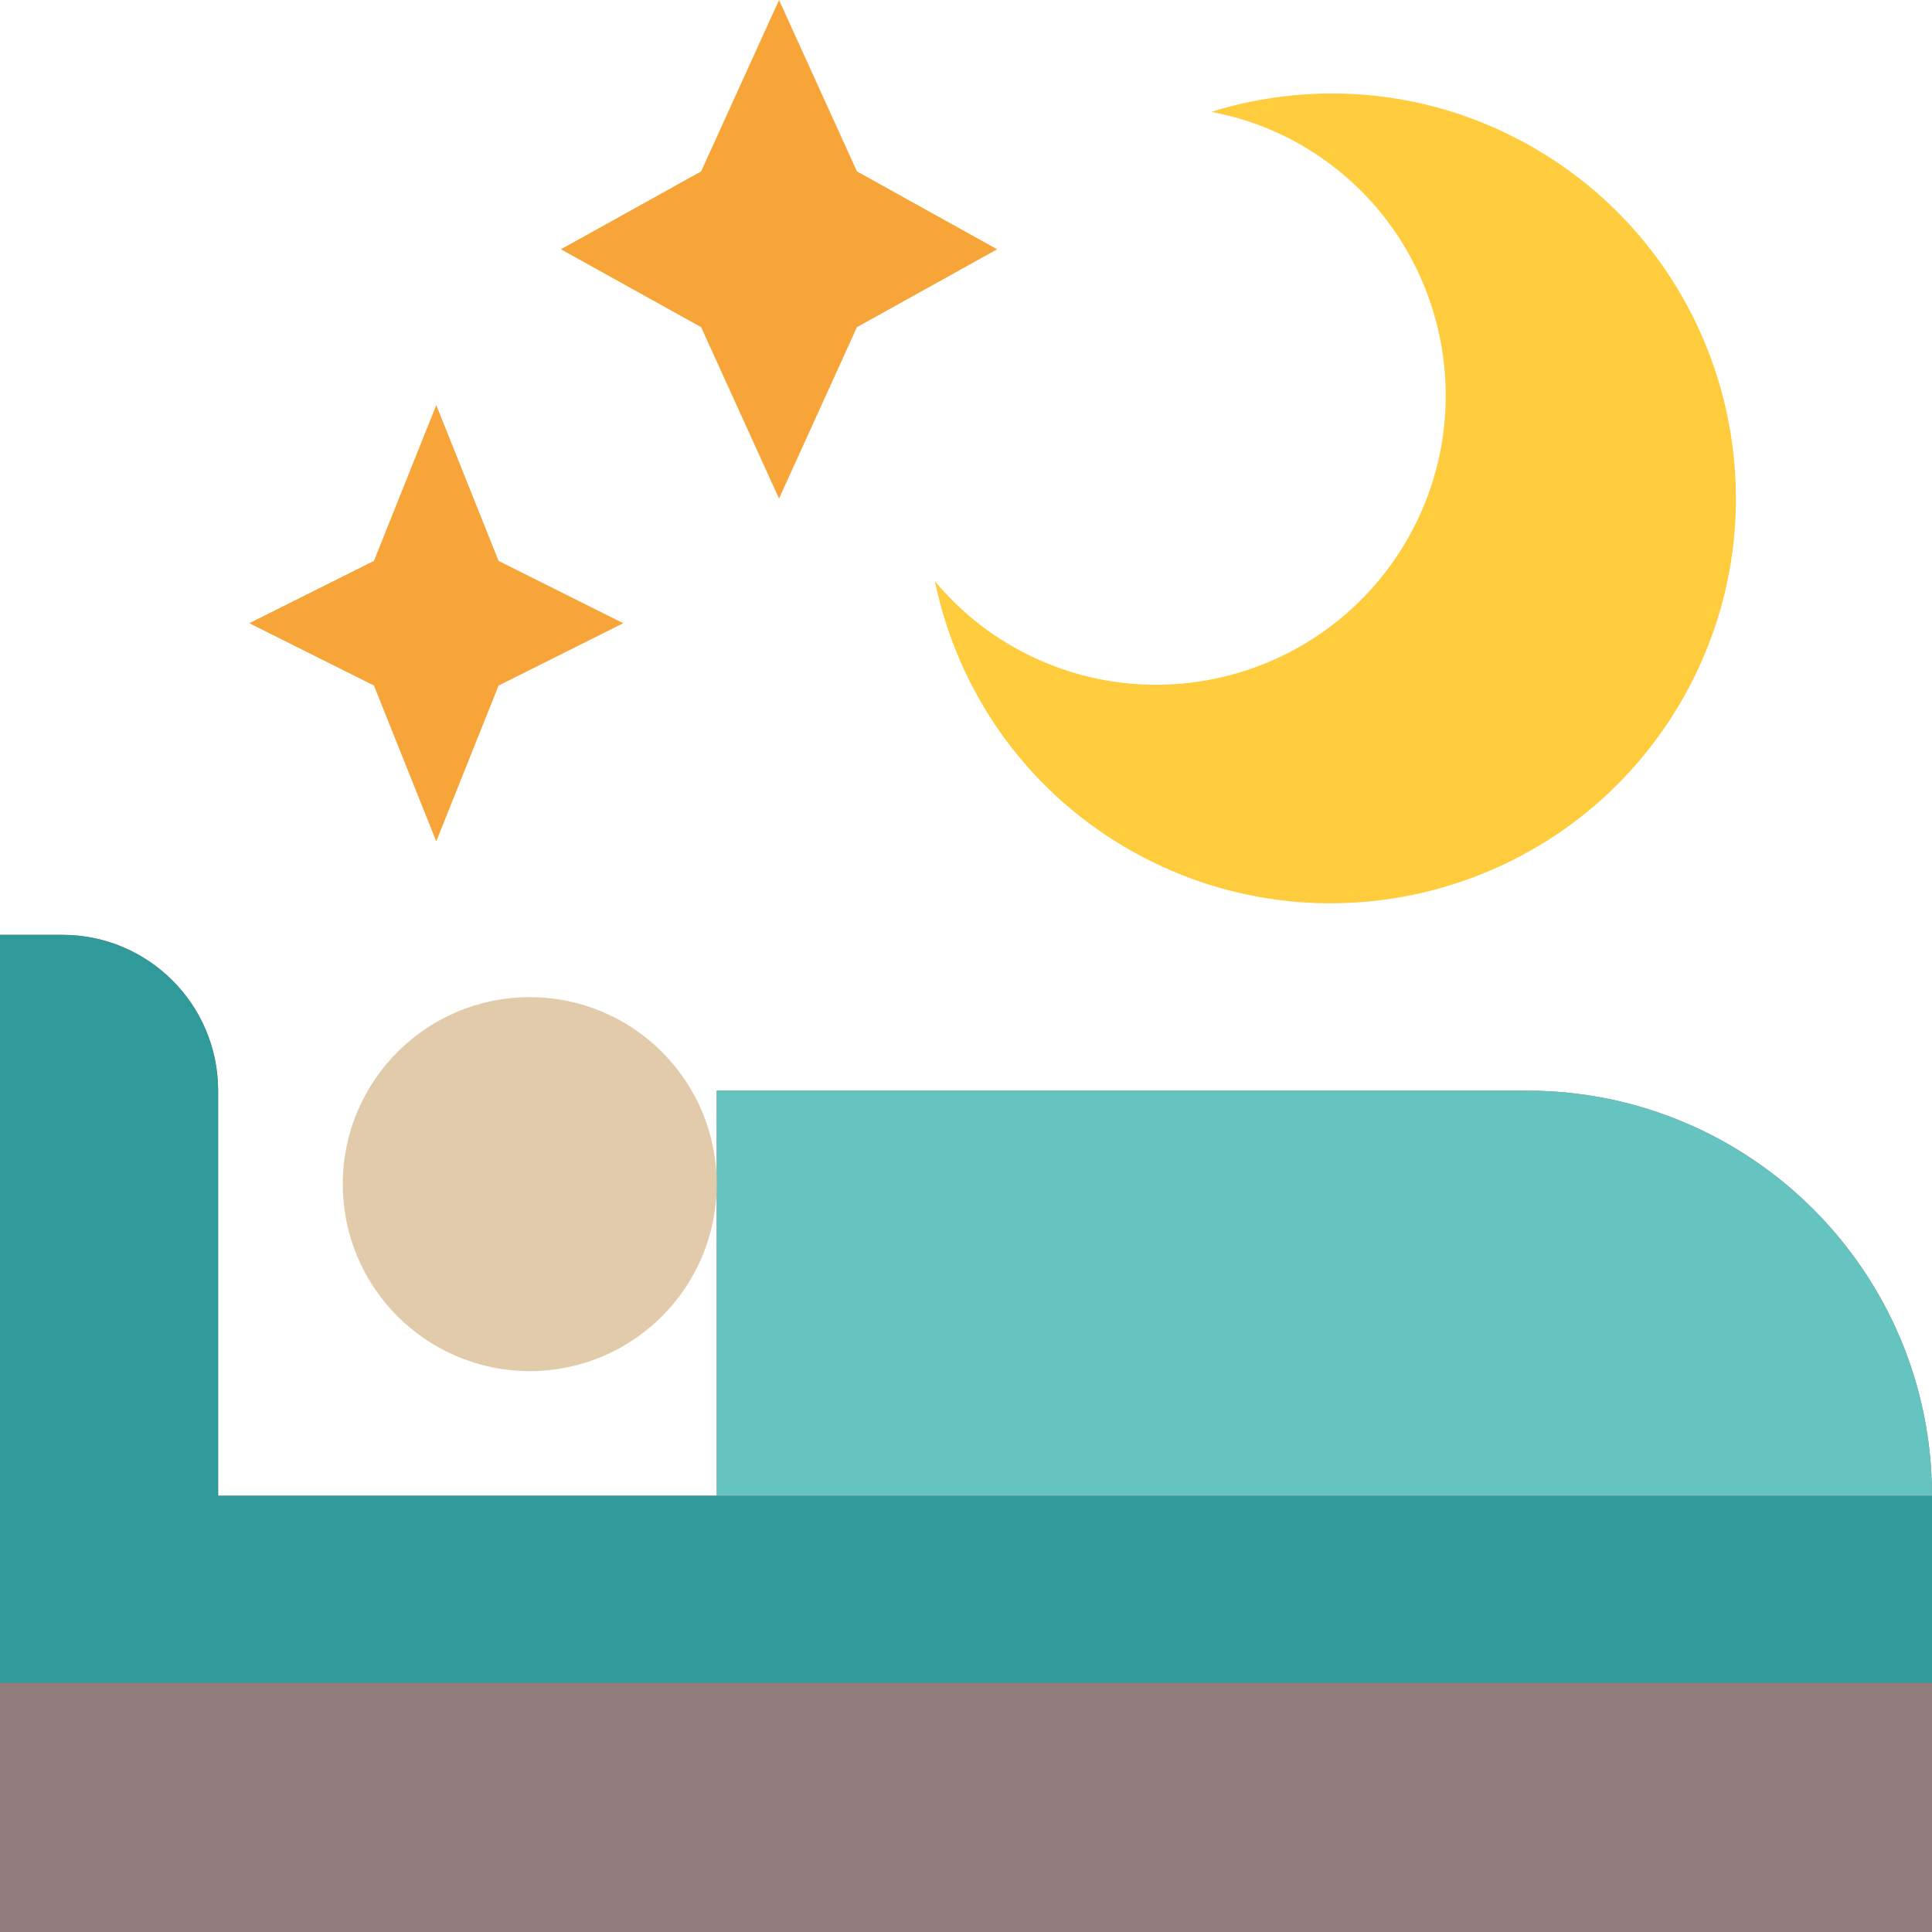 <?xml version="1.0" encoding="UTF-8"?><svg xmlns="http://www.w3.org/2000/svg" xmlns:xlink="http://www.w3.org/1999/xlink" height="496.0" preserveAspectRatio="xMidYMid meet" version="1.0" viewBox="8.0 8.0 496.0 496.0" width="496.0" zoomAndPan="magnify"><g id="change1_1"><path d="M400,288H192v104H64v-104c0-22.08-17.92-40-40-40H8V504H504v-112c0-57.44-46.56-104-104-104Z" fill="#917d7d"/></g><g id="change2_1"><path d="M504,392v48H8V248H24c22.08,0,40,17.92,40,40v104H504Z" fill="#309999"/></g><g id="change3_1"><path d="M168 168L136 184 120 224 104 184 72 168 104 152 120 112 136 152 168 168z" fill="#f7a539"/></g><g id="change3_2"><path d="M264 72L228 92 208 136 188 92 152 72 188 52 208 8 228 52 264 72z" fill="#f7a539"/></g><g id="change4_1"><path d="M402.4,46.32c49.52,29.12,66,92.88,36.88,142.32-29.2,49.52-92.88,66-142.4,36.88-26.24-15.44-43.12-40.64-48.88-68.32,5.28,6.32,11.68,11.92,19.2,16.32,35.28,20.8,80.8,9.04,101.68-26.32,20.8-35.36,9.04-80.88-26.32-101.68-7.52-4.4-15.52-7.28-23.6-8.8,26.96-8.4,57.2-5.84,83.44,9.6Z" fill="#ffcc3e"/></g><g id="change5_1"><path d="M504,392H192v-104h208c57.44,0,104,46.56,104,104Z" fill="#65c4bf"/></g><g id="change6_1"><circle cx="144" cy="312" fill="#e2cbaa" r="48"/></g></svg>